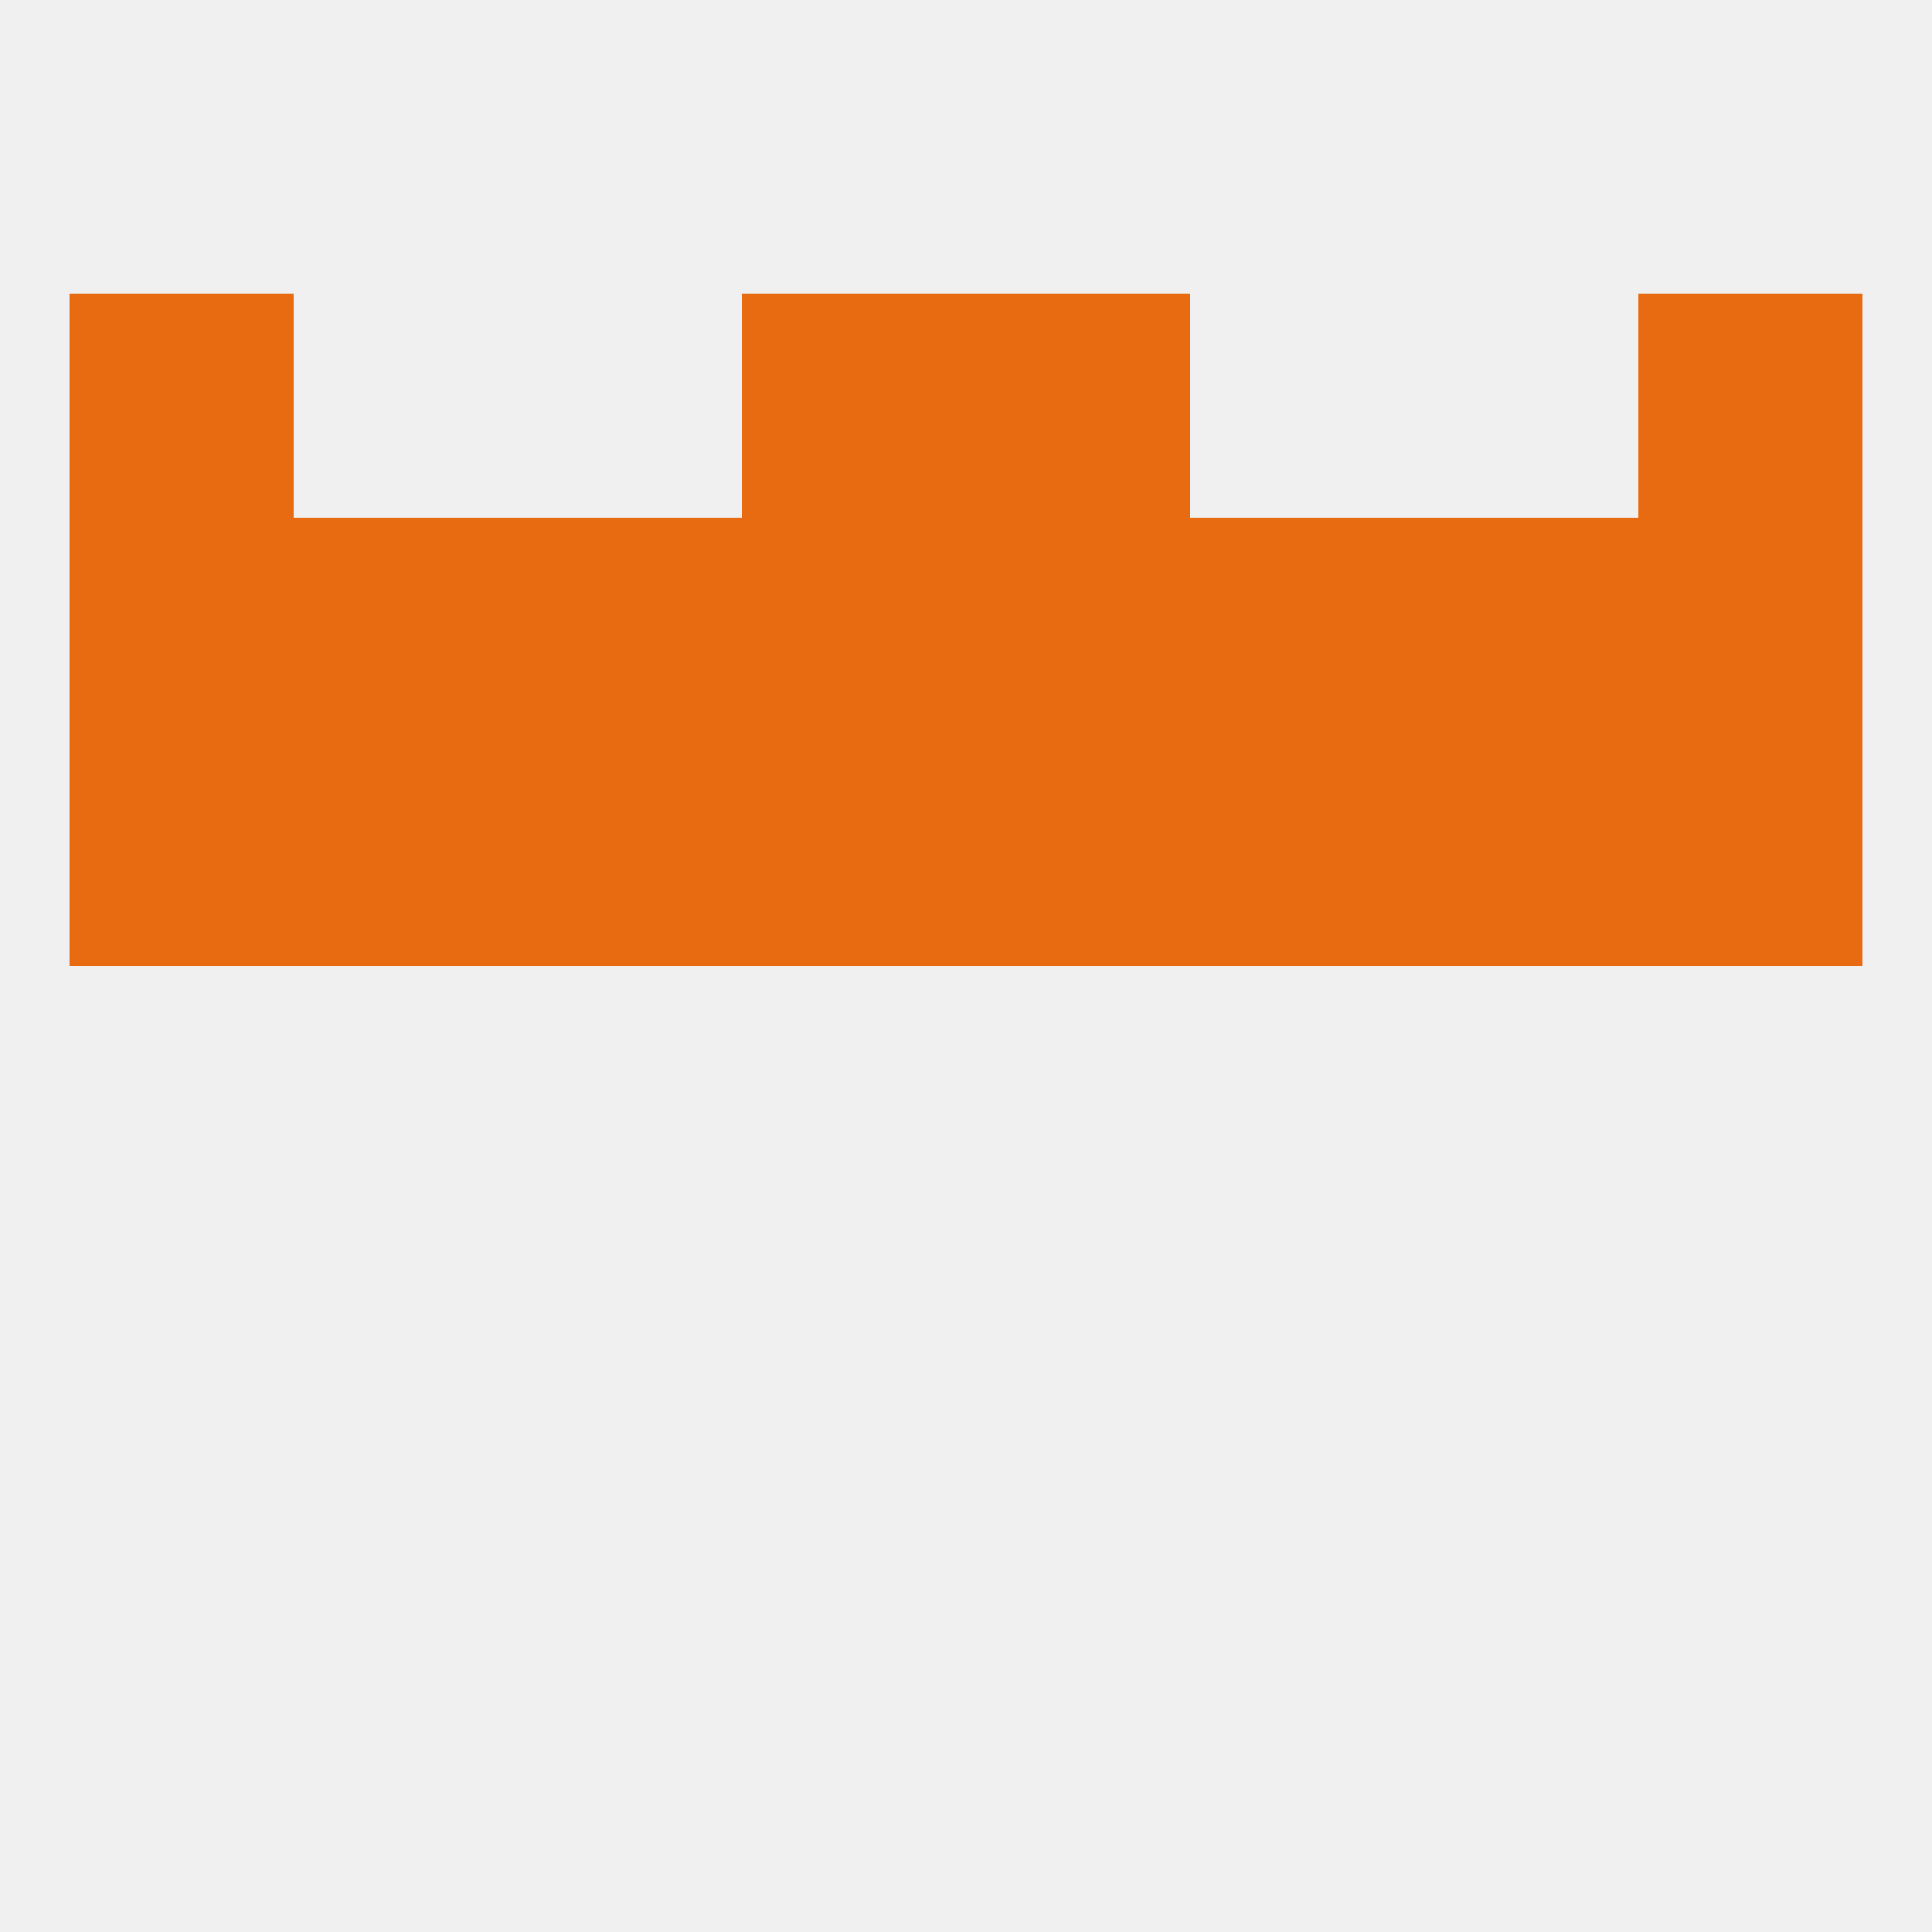 
<!--   <?xml version="1.0"?> -->
<svg version="1.1" baseprofile="full" xmlns="http://www.w3.org/2000/svg" xmlns:xlink="http://www.w3.org/1999/xlink" xmlns:ev="http://www.w3.org/2001/xml-events" width="250" height="250" viewBox="0 0 250 250" >
	<rect width="100%" height="100%" fill="rgba(240,240,240,255)"/>

	<rect x="9" y="67" width="29" height="29" fill="rgba(232,107,17,255)"/>
	<rect x="212" y="67" width="29" height="29" fill="rgba(232,107,17,255)"/>
	<rect x="38" y="67" width="29" height="29" fill="rgba(232,107,17,255)"/>
	<rect x="183" y="67" width="29" height="29" fill="rgba(232,107,17,255)"/>
	<rect x="67" y="67" width="29" height="29" fill="rgba(232,107,17,255)"/>
	<rect x="154" y="67" width="29" height="29" fill="rgba(232,107,17,255)"/>
	<rect x="96" y="67" width="29" height="29" fill="rgba(232,107,17,255)"/>
	<rect x="125" y="67" width="29" height="29" fill="rgba(232,107,17,255)"/>
	<rect x="212" y="96" width="29" height="29" fill="rgba(232,107,17,255)"/>
	<rect x="67" y="96" width="29" height="29" fill="rgba(232,107,17,255)"/>
	<rect x="154" y="96" width="29" height="29" fill="rgba(232,107,17,255)"/>
	<rect x="96" y="96" width="29" height="29" fill="rgba(232,107,17,255)"/>
	<rect x="125" y="96" width="29" height="29" fill="rgba(232,107,17,255)"/>
	<rect x="38" y="96" width="29" height="29" fill="rgba(232,107,17,255)"/>
	<rect x="183" y="96" width="29" height="29" fill="rgba(232,107,17,255)"/>
	<rect x="9" y="96" width="29" height="29" fill="rgba(232,107,17,255)"/>
	<rect x="96" y="38" width="29" height="29" fill="rgba(232,107,17,255)"/>
	<rect x="125" y="38" width="29" height="29" fill="rgba(232,107,17,255)"/>
	<rect x="9" y="38" width="29" height="29" fill="rgba(232,107,17,255)"/>
	<rect x="212" y="38" width="29" height="29" fill="rgba(232,107,17,255)"/>
</svg>